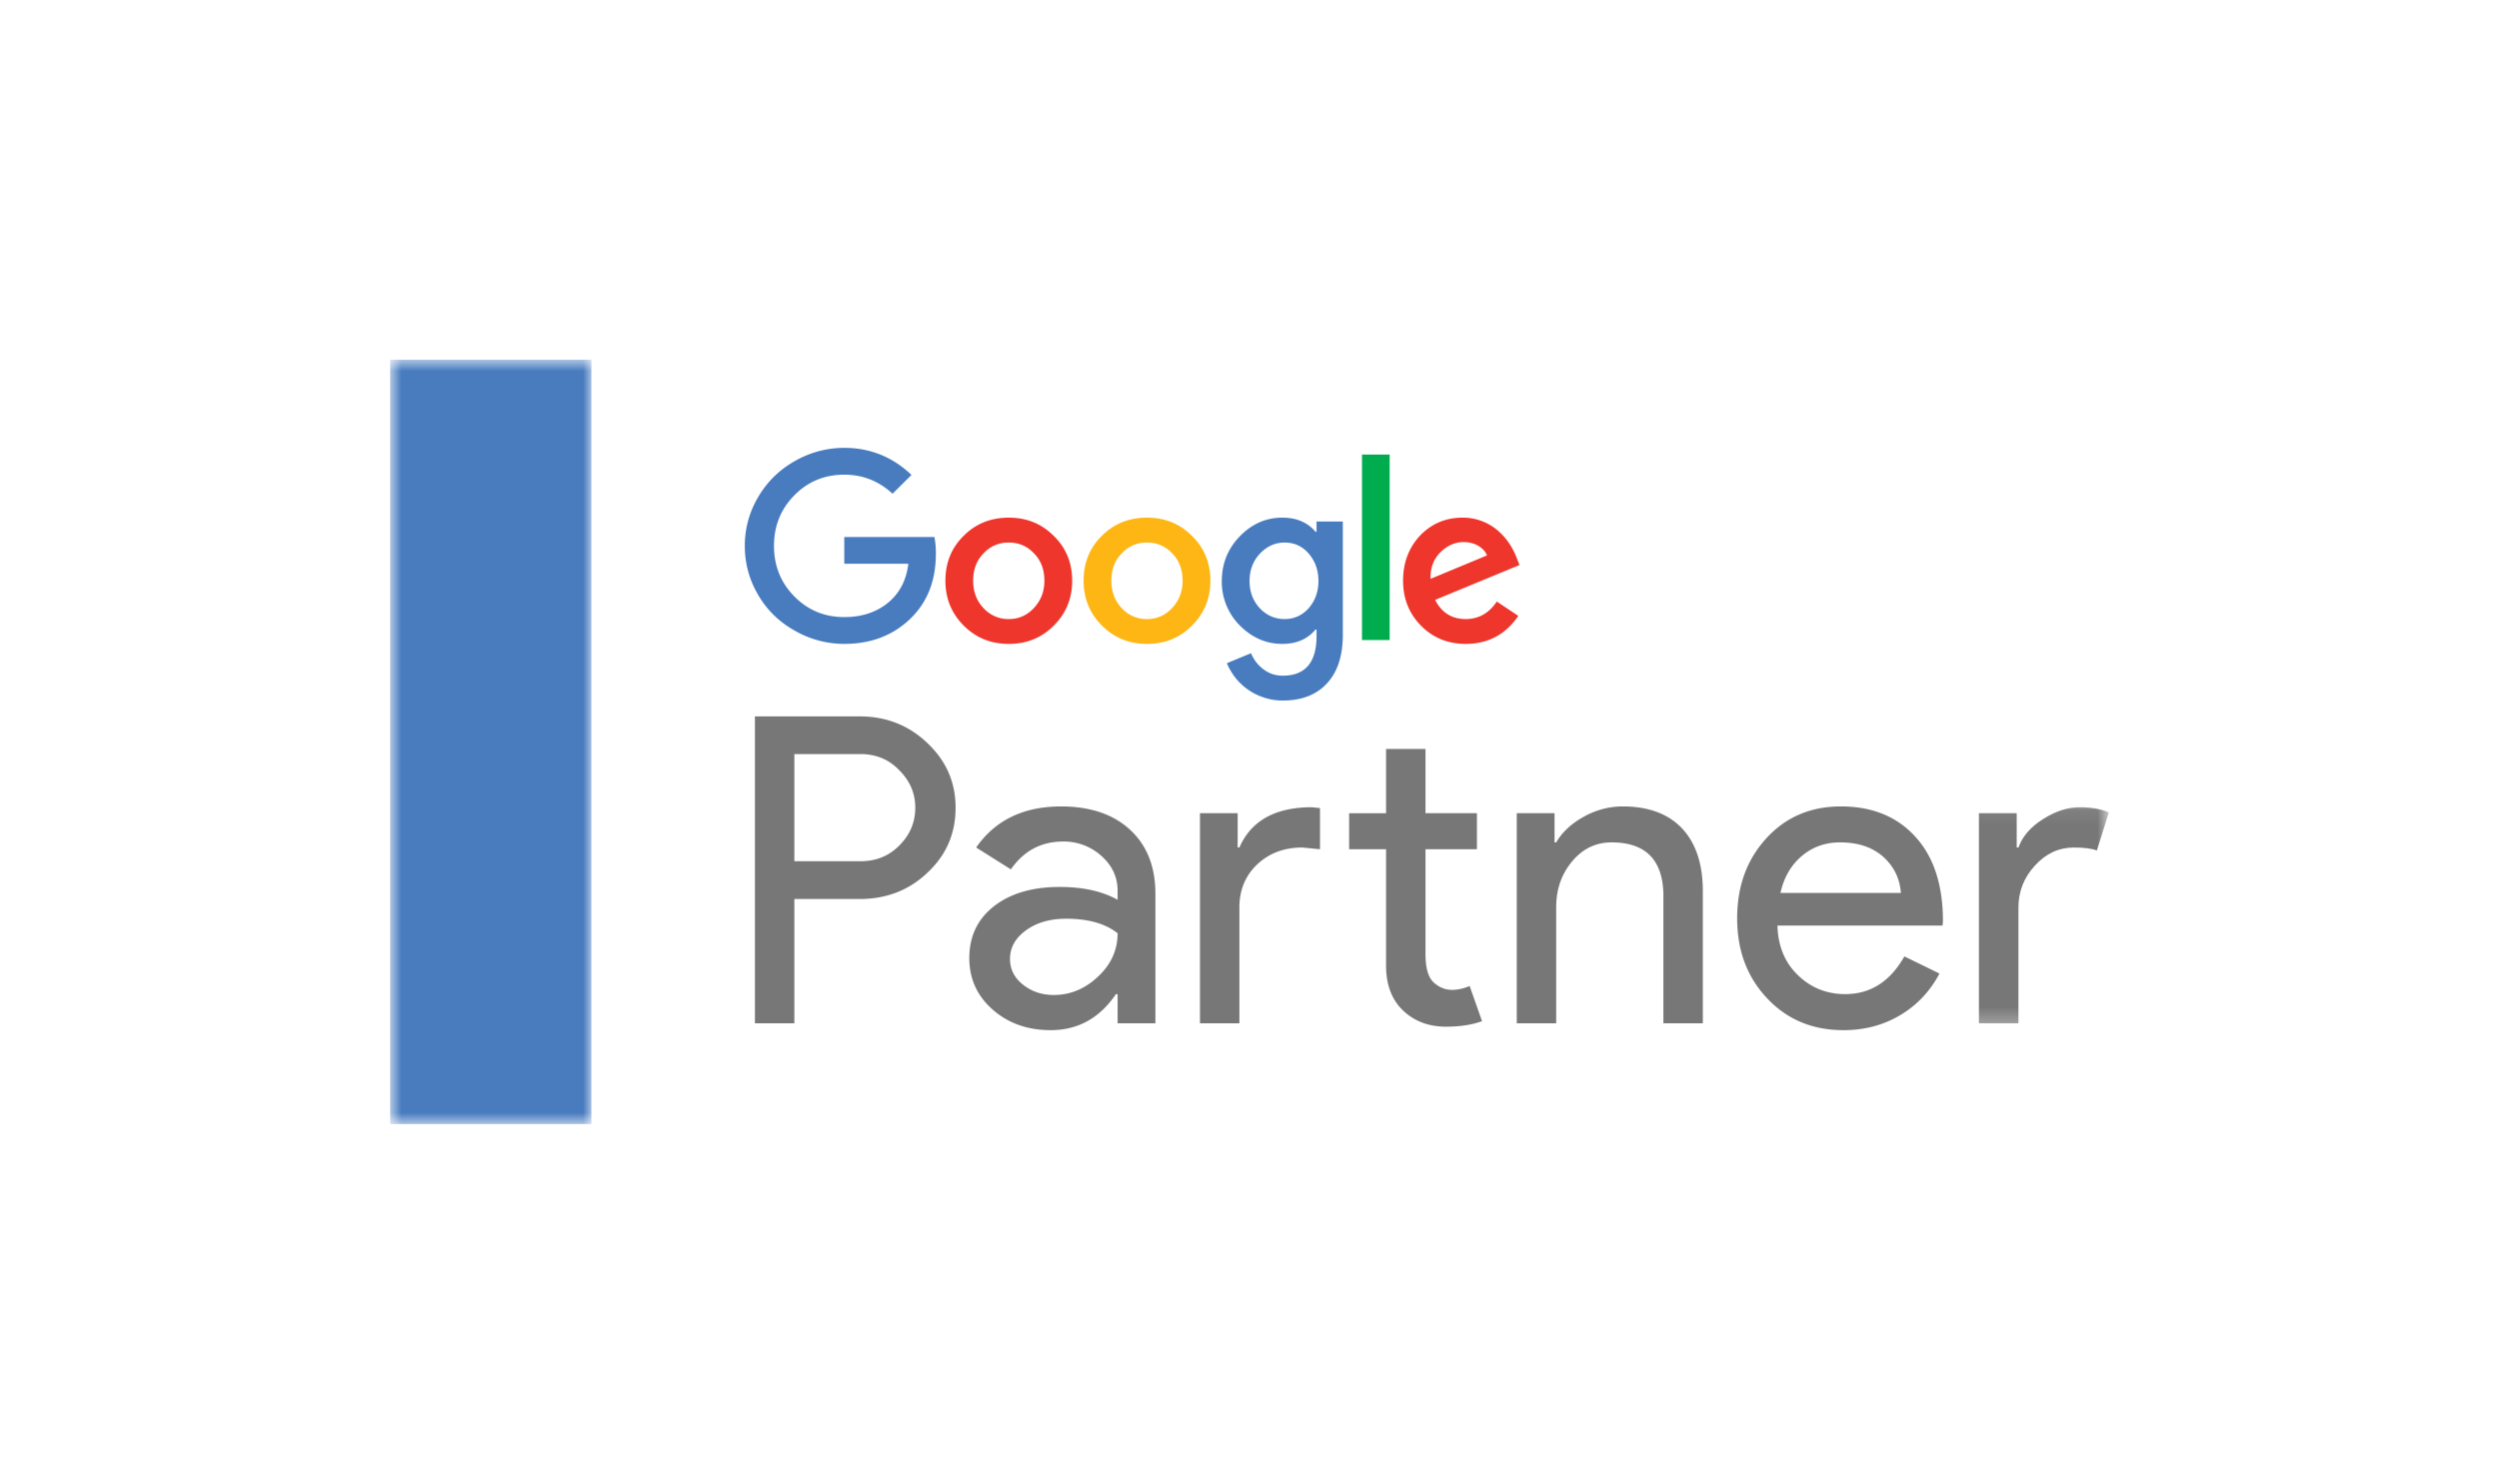 <svg xmlns="http://www.w3.org/2000/svg" width="165" height="98" fill="none"><path fill="#777" d="M52.448 49.802v7.078h4.36c1.036 0 1.895-.349 2.577-1.047.698-.698 1.047-1.526 1.047-2.49 0-.942-.349-1.765-1.047-2.463-.682-.719-1.541-1.078-2.578-1.078h-4.36Zm0 9.573v8.208h-2.604v-20.27h6.906c1.755 0 3.245.583 4.474 1.755 1.245 1.172 1.87 2.593 1.87 4.276 0 1.718-.625 3.15-1.87 4.302-1.208 1.15-2.698 1.729-4.474 1.729h-4.302Zm14.24 3.958c0 .683.286 1.25.864 1.704.573.453 1.25.677 2.02.677 1.095 0 2.074-.407 2.933-1.22.86-.806 1.287-1.76 1.287-2.858-.813-.641-1.943-.959-3.396-.959-1.058 0-1.938.25-2.646.76-.708.511-1.063 1.146-1.063 1.896Zm3.37-10.072c1.921 0 3.442.51 4.557 1.541 1.114 1.026 1.672 2.438 1.672 4.23v8.551h-2.495v-1.927h-.11c-1.078 1.589-2.515 2.38-4.307 2.38-1.526 0-2.807-.453-3.833-1.359C64.51 65.771 64 64.635 64 63.281c0-1.437.542-2.578 1.625-3.427 1.088-.849 2.537-1.276 4.344-1.276 1.552 0 2.823.287 3.823.85v-.595c0-.906-.36-1.672-1.073-2.307a3.703 3.703 0 0 0-2.521-.948c-1.453 0-2.604.615-3.453 1.839l-2.292-1.443c1.26-1.813 3.13-2.713 5.604-2.713ZM95.48 67.807c-1.136 0-2.074-.349-2.819-1.047-.744-.697-1.13-1.671-1.145-2.916v-7.755h-2.438v-2.38h2.438v-4.245h2.604v4.244h3.396v2.38H94.12v6.907c0 .927.177 1.552.536 1.885.36.328.766.495 1.219.495.208 0 .411-.026.61-.073.197-.047.38-.11.551-.182l.818 2.323c-.677.245-1.469.364-2.375.364ZM79.23 53.708h2.489v2.266h.114c.771-1.77 2.37-2.661 4.782-2.661l.541.057v2.719l-1.161-.115c-1.209 0-2.203.375-2.99 1.12-.781.745-1.172 1.692-1.172 2.844v7.645H79.23V53.708Zm20.916 0h2.495v1.928h.109c.396-.678 1.005-1.245 1.828-1.698a5.228 5.228 0 0 1 2.563-.678c1.697 0 3.005.485 3.921 1.454.912.974 1.37 2.354 1.37 4.15v8.72h-2.604V59.03c-.057-2.265-1.198-3.395-3.422-3.395-1.041 0-1.911.421-2.609 1.26-.698.838-1.047 1.844-1.047 3.015v7.672h-2.604V53.708Zm17.411 5.266h7.953c-.073-.958-.463-1.755-1.171-2.39-.709-.63-1.657-.949-2.849-.949-.98 0-1.823.303-2.532.907-.708.604-1.177 1.416-1.401 2.432Zm4.162 9.063c-2.037 0-3.719-.698-5.037-2.1-1.323-1.395-1.984-3.156-1.984-5.291 0-2.115.641-3.875 1.927-5.281 1.281-1.401 2.922-2.105 4.922-2.105 2.057 0 3.698.662 4.911 1.995 1.219 1.328 1.828 3.193 1.828 5.589l-.026.286h-10.901c.037 1.354.49 2.453 1.36 3.282.864.833 1.906 1.244 3.114 1.244 1.662 0 2.964-.828 3.907-2.49l2.317 1.131c-.62 1.172-1.484 2.088-2.588 2.745-1.104.661-2.354.995-3.75.995Z"/><mask id="a" width="11" height="15" x="129" y="53" maskUnits="userSpaceOnUse" style="mask-type:luminance"><path fill="#fff" d="M129.76 53.094h9.48V67.76h-9.48V53.094Z"/></mask><g mask="url(#a)"><path fill="#777" d="M133.271 67.583h-2.61V53.708h2.495v2.266h.115c.26-.734.802-1.36 1.625-1.88.823-.521 1.63-.782 2.422-.782.755 0 1.395.115 1.922.344l-.792 2.516c-.318-.13-.828-.198-1.526-.198-.985 0-1.839.396-2.563 1.193-.729.791-1.088 1.713-1.088 2.77v7.646Z"/></g><path fill="#487CBF" d="M55.745 35.469v1.765h4.229c-.135 1.12-.6 1.985-1.385 2.61-.771.61-1.72.911-2.844.911-1.308 0-2.406-.458-3.302-1.37-.891-.906-1.339-2.015-1.339-3.333s.448-2.427 1.339-3.333c.896-.912 1.994-1.37 3.302-1.37 1.219 0 2.281.422 3.187 1.26l1.25-1.244c-1.255-1.193-2.734-1.787-4.437-1.787a6.54 6.54 0 0 0-3.287.886 6.387 6.387 0 0 0-2.411 2.385 6.244 6.244 0 0 0-.87 3.203c0 1.156.292 2.23.87 3.219.578 1 1.38 1.791 2.411 2.37a6.539 6.539 0 0 0 3.287.885c1.745 0 3.192-.547 4.338-1.64 1.14-1.09 1.709-2.521 1.709-4.313a5.74 5.74 0 0 0-.094-1.104h-5.953Z"/><path fill="#EE362C" d="M68.266 40.156c-.454.485-1.006.73-1.657.73a2.205 2.205 0 0 1-1.677-.73c-.453-.484-.677-1.083-.677-1.797 0-.74.224-1.338.677-1.802a2.2 2.2 0 0 1 1.677-.724c.662 0 1.22.24 1.672.724.453.464.677 1.063.677 1.802 0 .703-.229 1.302-.692 1.797Zm-1.657-5.968c-1.192 0-2.187.4-2.984 1.203-.802.786-1.203 1.776-1.203 2.968 0 1.167.406 2.157 1.213 2.964.803.802 1.792 1.203 2.974 1.203 1.178 0 2.167-.401 2.964-1.203.812-.807 1.219-1.797 1.219-2.964 0-1.192-.407-2.182-1.22-2.968-.796-.802-1.785-1.203-2.963-1.203Z"/><path fill="#00AC4E" d="M89.927 42.271h1.828v-12.25h-1.828v12.25Z"/><path fill="#FDB614" d="M77.39 40.156c-.453.485-1.005.73-1.66.73a2.202 2.202 0 0 1-1.673-.73c-.453-.484-.677-1.083-.677-1.797 0-.74.224-1.338.677-1.802a2.197 2.197 0 0 1 1.672-.724 2.2 2.2 0 0 1 1.677.724c.453.464.677 1.063.677 1.802 0 .703-.229 1.302-.692 1.797Zm-1.66-5.968c-1.188 0-2.183.4-2.98 1.203-.802.786-1.203 1.776-1.203 2.968 0 1.167.406 2.157 1.219 2.964.796.802 1.786 1.203 2.963 1.203 1.183 0 2.172-.401 2.969-1.203.812-.807 1.219-1.797 1.219-2.964 0-1.192-.407-2.182-1.22-2.968-.796-.802-1.785-1.203-2.968-1.203Z"/><path fill="#EE362C" d="M95.088 36.495c.464-.464.98-.693 1.547-.693.355 0 .677.078.964.245.281.161.48.375.583.635l-3.724 1.547c-.026-.703.188-1.281.63-1.734Zm1.688 4.39c-.917 0-1.588-.421-2.02-1.265l5.572-2.302-.187-.474a4.672 4.672 0 0 0-.579-1.078 4.167 4.167 0 0 0-.812-.844 3.502 3.502 0 0 0-1.01-.542 3.471 3.471 0 0 0-1.167-.193c-1.115 0-2.052.396-2.813 1.188-.744.797-1.12 1.792-1.12 2.984 0 1.177.397 2.167 1.183 2.964.792.802 1.776 1.203 2.953 1.203 1.474 0 2.63-.615 3.474-1.849l-1.422-.948c-.516.771-1.198 1.156-2.052 1.156Z"/><path fill="#487CBF" d="M86.406 40.172c-.432.474-.958.713-1.583.713-.651 0-1.203-.244-1.656-.729-.443-.484-.662-1.078-.662-1.781 0-.719.224-1.318.677-1.802.464-.495 1.01-.74 1.64-.74.636 0 1.162.24 1.584.724.427.495.646 1.1.646 1.818 0 .703-.219 1.302-.646 1.797Zm.521-5.052h-.068c-.526-.62-1.255-.932-2.192-.932-1.073 0-2.01.411-2.808 1.234-.791.818-1.187 1.802-1.187 2.953a4.07 4.07 0 0 0 1.187 2.932c.808.813 1.745 1.219 2.808 1.219.937 0 1.666-.318 2.192-.948h.068v.427c0 1.745-.745 2.62-2.23 2.62-.473 0-.895-.135-1.26-.411-.37-.271-.65-.63-.838-1.073l-1.594.661c.157.37.36.703.6 1.005a3.952 3.952 0 0 0 1.895 1.276c.38.125.776.183 1.198.183 1.245 0 2.214-.375 2.911-1.125.704-.756 1.053-1.828 1.053-3.214v-7.484h-1.735v.677Z"/><mask id="b" width="15" height="52" x="25" y="23" maskUnits="userSpaceOnUse" style="mask-type:luminance"><path fill="#fff" d="M25.76 23.76h13.334v50.48H25.76V23.76Z"/></mask><g mask="url(#b)"><path fill="#487CBF" d="M25.76 74.24h13.287V23.755H25.76V74.24Z"/></g></svg>